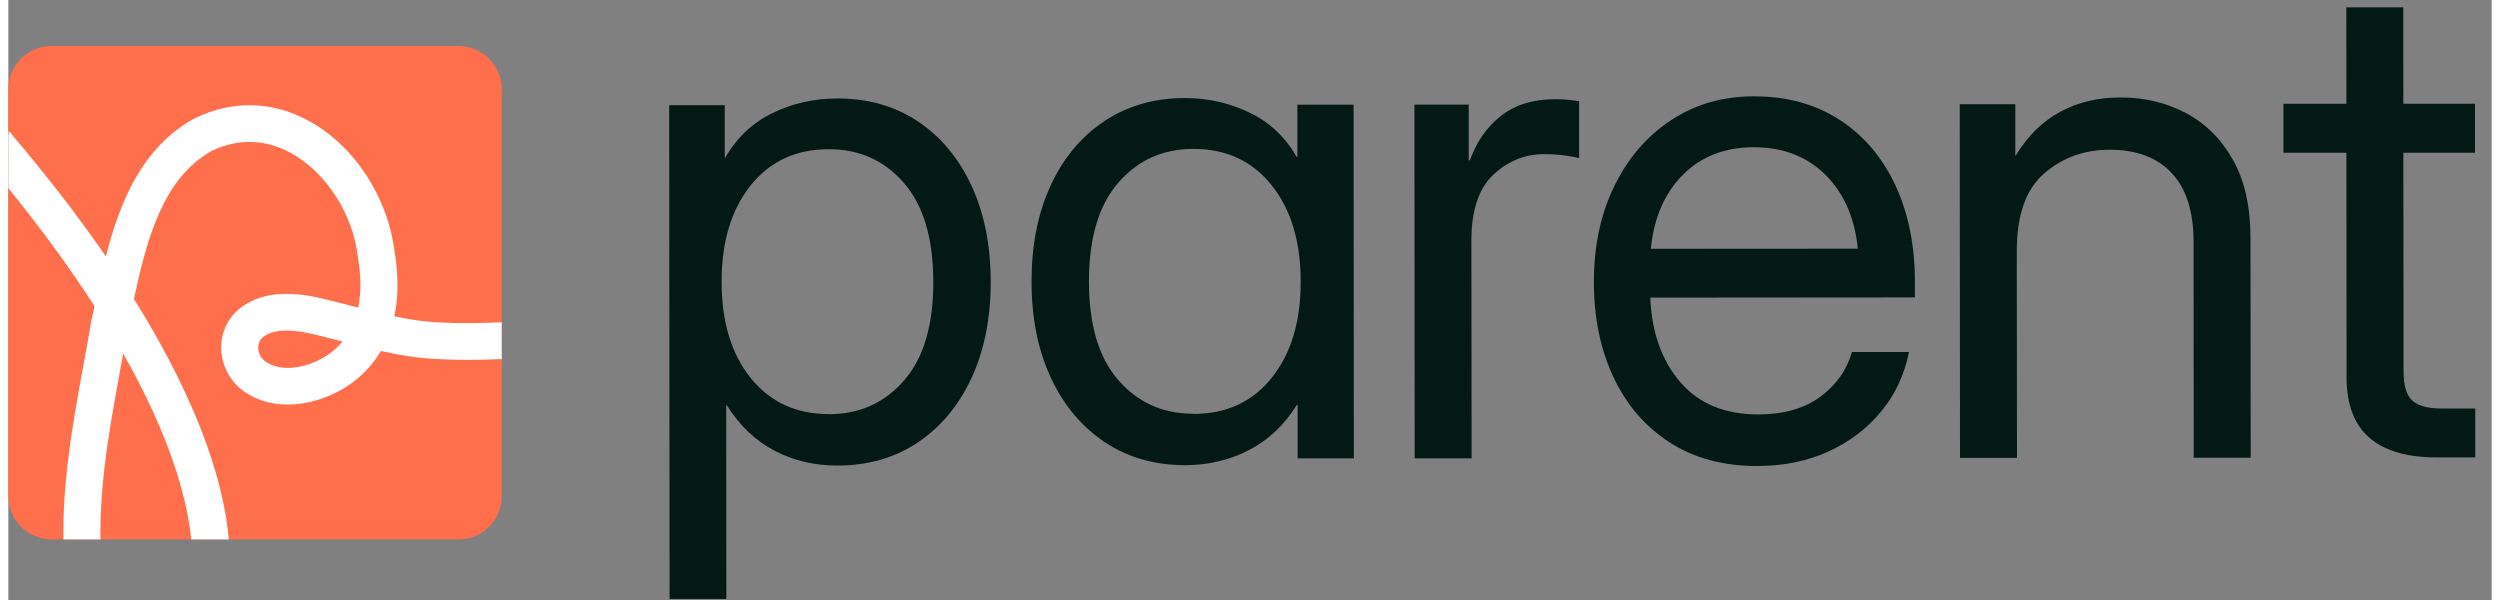 <svg version="1.2" xmlns="http://www.w3.org/2000/svg" viewBox="0 0 1312 317" width="200" height="48">
	<rect x="0" y="0" width="1312" height="317" fill="#808080" stroke="none"/>
	<defs>
		<clipPath clipPathUnits="userSpaceOnUse" id="cp1">
			<path d="m0 24.33h260.69v260.65h-260.69z"/>
		</clipPath>
	</defs>
	<style>
		.s0 { fill: #021a13 } 
		.s1 { fill: #ff6f4b } 
		.s2 { fill: #ffffff } 
	</style>
	<path class="s0" d="m349.35 316.41l-0.21-260.82h29.36v27.59h0.35q9.02-15.74 24.92-23.46 15.91-7.71 34.16-7.71c16.27 0 30.52 4.03 42.65 12.16q18.25 12.21 28.32 34.06 10.11 21.83 10.11 50.7 0.01 28.68-10.04 50.54c-6.71 14.56-16.16 25.96-28.29 34.16q-18.19 12.29-42.64 12.34-18.25 0.01-33.26-7.86-15.06-7.88-25.16-23.94h-0.35l0.07 102.28h-30.1zm84.17-97.59q24.25 0 39.73-17.83 15.48-17.78 15.43-52.13c-0.04-22.9-5.18-40.28-15.54-52.2q-15.48-17.88-39.72-17.83c-17.34 0-31.1 6.43-41.32 19.22-10.18 12.82-15.29 29.78-15.26 50.88 0 21.13 5.14 38.05 15.36 50.77q15.32 19.08 41.32 19.08z"/>
	<path class="s0" d="m621.69 245.76c-16.16 0-30.34-4.07-42.57-12.27-12.23-8.2-21.69-19.57-28.43-34.13q-10.11-21.85-10.11-50.53c0-19.22 3.33-36.14 10.04-50.71q10.05-21.84 28.39-34.09c12.2-8.13 26.38-12.23 42.54-12.23 12.17 0 23.53 2.53 34.17 7.68q15.94 7.67 24.95 23.42h0.35v-27.59h29.71l0.14 186.83h-29.71v-28.29h-0.35c-6.71 10.74-15.22 18.74-25.48 24.02-10.25 5.25-21.47 7.89-33.6 7.89zm4.55-27.08q26.01 0 41.29-19.15c10.18-12.75 15.29-29.67 15.25-50.81 0-21.13-5.14-38.09-15.36-50.87q-15.32-19.19-41.32-19.19-24.24 0.01-39.72 17.9-15.48 17.89-15.47 52.2c0 22.9 5.18 40.24 15.54 52.1q15.48 17.76 39.72 17.75z"/>
	<path class="s0" d="m743.01 242.14l-0.13-186.87h28.67v29.37h0.69c3.41-9.66 8.83-17.48 16.27-23.36 7.44-5.87 16.99-8.86 28.67-8.86q4.07-0.01 7.51 0.35c2.29 0.24 4.03 0.45 5.21 0.69v30.1c-1.15-0.35-3.44-0.8-6.78-1.32q-5.05-0.79-11.61-0.8c-10.39 0-19.39 3.69-27.07 10.98-7.68 7.34-11.5 18.88-11.47 34.69l0.11 115.03h-30.1z"/>
	<path class="s0" d="m924.46 246.24q-27.42 0.01-46.82-12.54c-12.92-8.38-22.79-19.88-29.68-34.58-6.84-14.67-10.28-31.42-10.28-50.15 0-18.98 3.58-35.87 10.77-50.6 7.19-14.77 17.13-26.35 29.89-34.79 12.75-8.45 27.35-12.69 43.89-12.69q26.02-0.01 45.15 12.34 19.13 12.36 29.5 34.48c6.92 14.73 10.4 31.8 10.4 51.12v8.3l-139.78 0.11q1.08 27.43 15.77 44.59 14.71 17.14 41.26 17.13 20.02-0.01 32.63-9.24c8.41-6.15 14.04-14.04 16.89-23.74h30.1c-2.36 11.89-7.23 22.38-14.67 31.38q-11.14 13.56-27.87 21.17c-11.16 5.07-23.49 7.64-37.08 7.64zm-56.69-114.79l109.37-0.07q-2.5-24.6-17.2-39.1-14.71-14.49-37.71-14.49c-15.32 0-27.84 4.87-37.5 14.53q-14.5 14.53-16.96 39.13z"/>
	<path class="s0" d="m1061.11 132.6l0.11 109.3h-30.1l-0.14-186.84h29.37v27.42c6.46-10.63 14.42-18.45 23.77-23.45 9.38-5.04 19.95-7.55 31.77-7.55 12.61 0 24.12 2.72 34.51 8.21 10.39 5.49 18.66 13.69 24.88 24.67q9.3 16.47 9.31 41.39l0.11 116.08h-30.1l-0.07-113.92c0-16.16-3.89-28.33-11.61-36.53q-11.61-12.31-32.66-12.27c-13.56 0-25.17 4.21-34.76 12.58q-14.39 12.56-14.39 40.91z"/>
	<path class="s0" d="m1303.2 54.85v25.83h-37.85l0.11 115.73c0 7.19 1.53 12.23 4.51 15.12 3.03 2.88 8.35 4.34 16.03 4.31h17.34v25.82h-20.16c-31.87 0.03-47.79-13.97-47.82-42.06l-0.1-118.92h-33.26v-25.83h33.26l-0.04-50.98h30.1l0.03 50.95h37.88z"/>
	<g id="Clip-Path" clip-path="url(#cp1)">
		<g>
			<path class="s1" d="m260.69 47.23v214.85c0 12.65-10.25 22.9-22.9 22.9h-214.89c-12.65 0-22.9-10.25-22.9-22.9v-216.41c0.8-11.92 10.7-21.34 22.8-21.34h214.99c12.65 0 22.9 10.25 22.9 22.9z"/>
			<path class="s2" d="m228.59 170.38h-0.27c-8.16-0.3-16.24-1.54-24.42-3.26 2.19-10.11 2.27-21.46 0.18-33.8-3.41-29.08-21.27-56.36-45.56-69.57-19.04-10.37-40.3-10.85-59.85-1.36l-0.45 0.23c-27.79 15.33-39.43 44.53-46.71 72.83q-22.04-31.96-51.22-66.19-0.29 1.9-0.29 3.89v26.27c18.13 22.37 33.16 43.15 45.54 62.36-0.53 2.37-1.02 4.69-1.54 6.98l-0.1 0.49c-1.25 7.33-2.62 14.84-3.95 22.12-6.62 36.06-13.44 73.35-9.94 110.95l0.06 0.51q0.23 1.52 0.49 3h19.91q-0.58-2.64-1.02-5.54c-3.18-34.89 3.39-70.76 9.75-105.45q0.73-4 1.46-8.09c30.89 54.54 38.7 94.25 36.21 119.08h19.72c1.43-16.62-0.74-39.36-11.32-69.53-8.63-24.56-21.64-50.71-38.91-78.32 6.59-30.48 14.88-63.64 41.14-78.29 17.43-8.34 32.24-4.03 41.61 1.05 18.68 10.17 32.96 32.28 35.56 55.02l0.08 0.55c1.31 7.7 1.98 17.11 0.1 26.21q-1.27-0.32-2.54-0.66c-6.85-1.77-13.93-3.61-21.02-5.14l-0.31-0.06c-15.26-2.78-26.98-1.38-35.84 4.3-8.12 4.97-12.85 13.61-12.69 23.13 0.17 9.99 5.71 19.27 14.47 24.25 19.78 11.88 48.42 2.68 62.7-13.25q4.14-4.46 7.22-9.64c10 2.21 20.21 3.94 30.67 4.29 10.88 0.66 21.58 0.42 33.14-0.02v-19.44c-11.36 0.46-21.77 0.72-32.06 0.09zm-53.47 11.68c-8.8 9.84-27.36 16.2-38.12 9.67l-0.3-0.18c-3.4-1.9-4.65-5.28-4.69-7.78-0.04-1.9 0.55-4.54 3.44-6.3l0.26-0.16q4.05-2.63 11.3-2.64 4.54 0 10.27 1.05c6.38 1.38 12.93 3.07 19.29 4.71q-0.69 0.85-1.45 1.63z"/>
		</g>
	</g>
</svg>